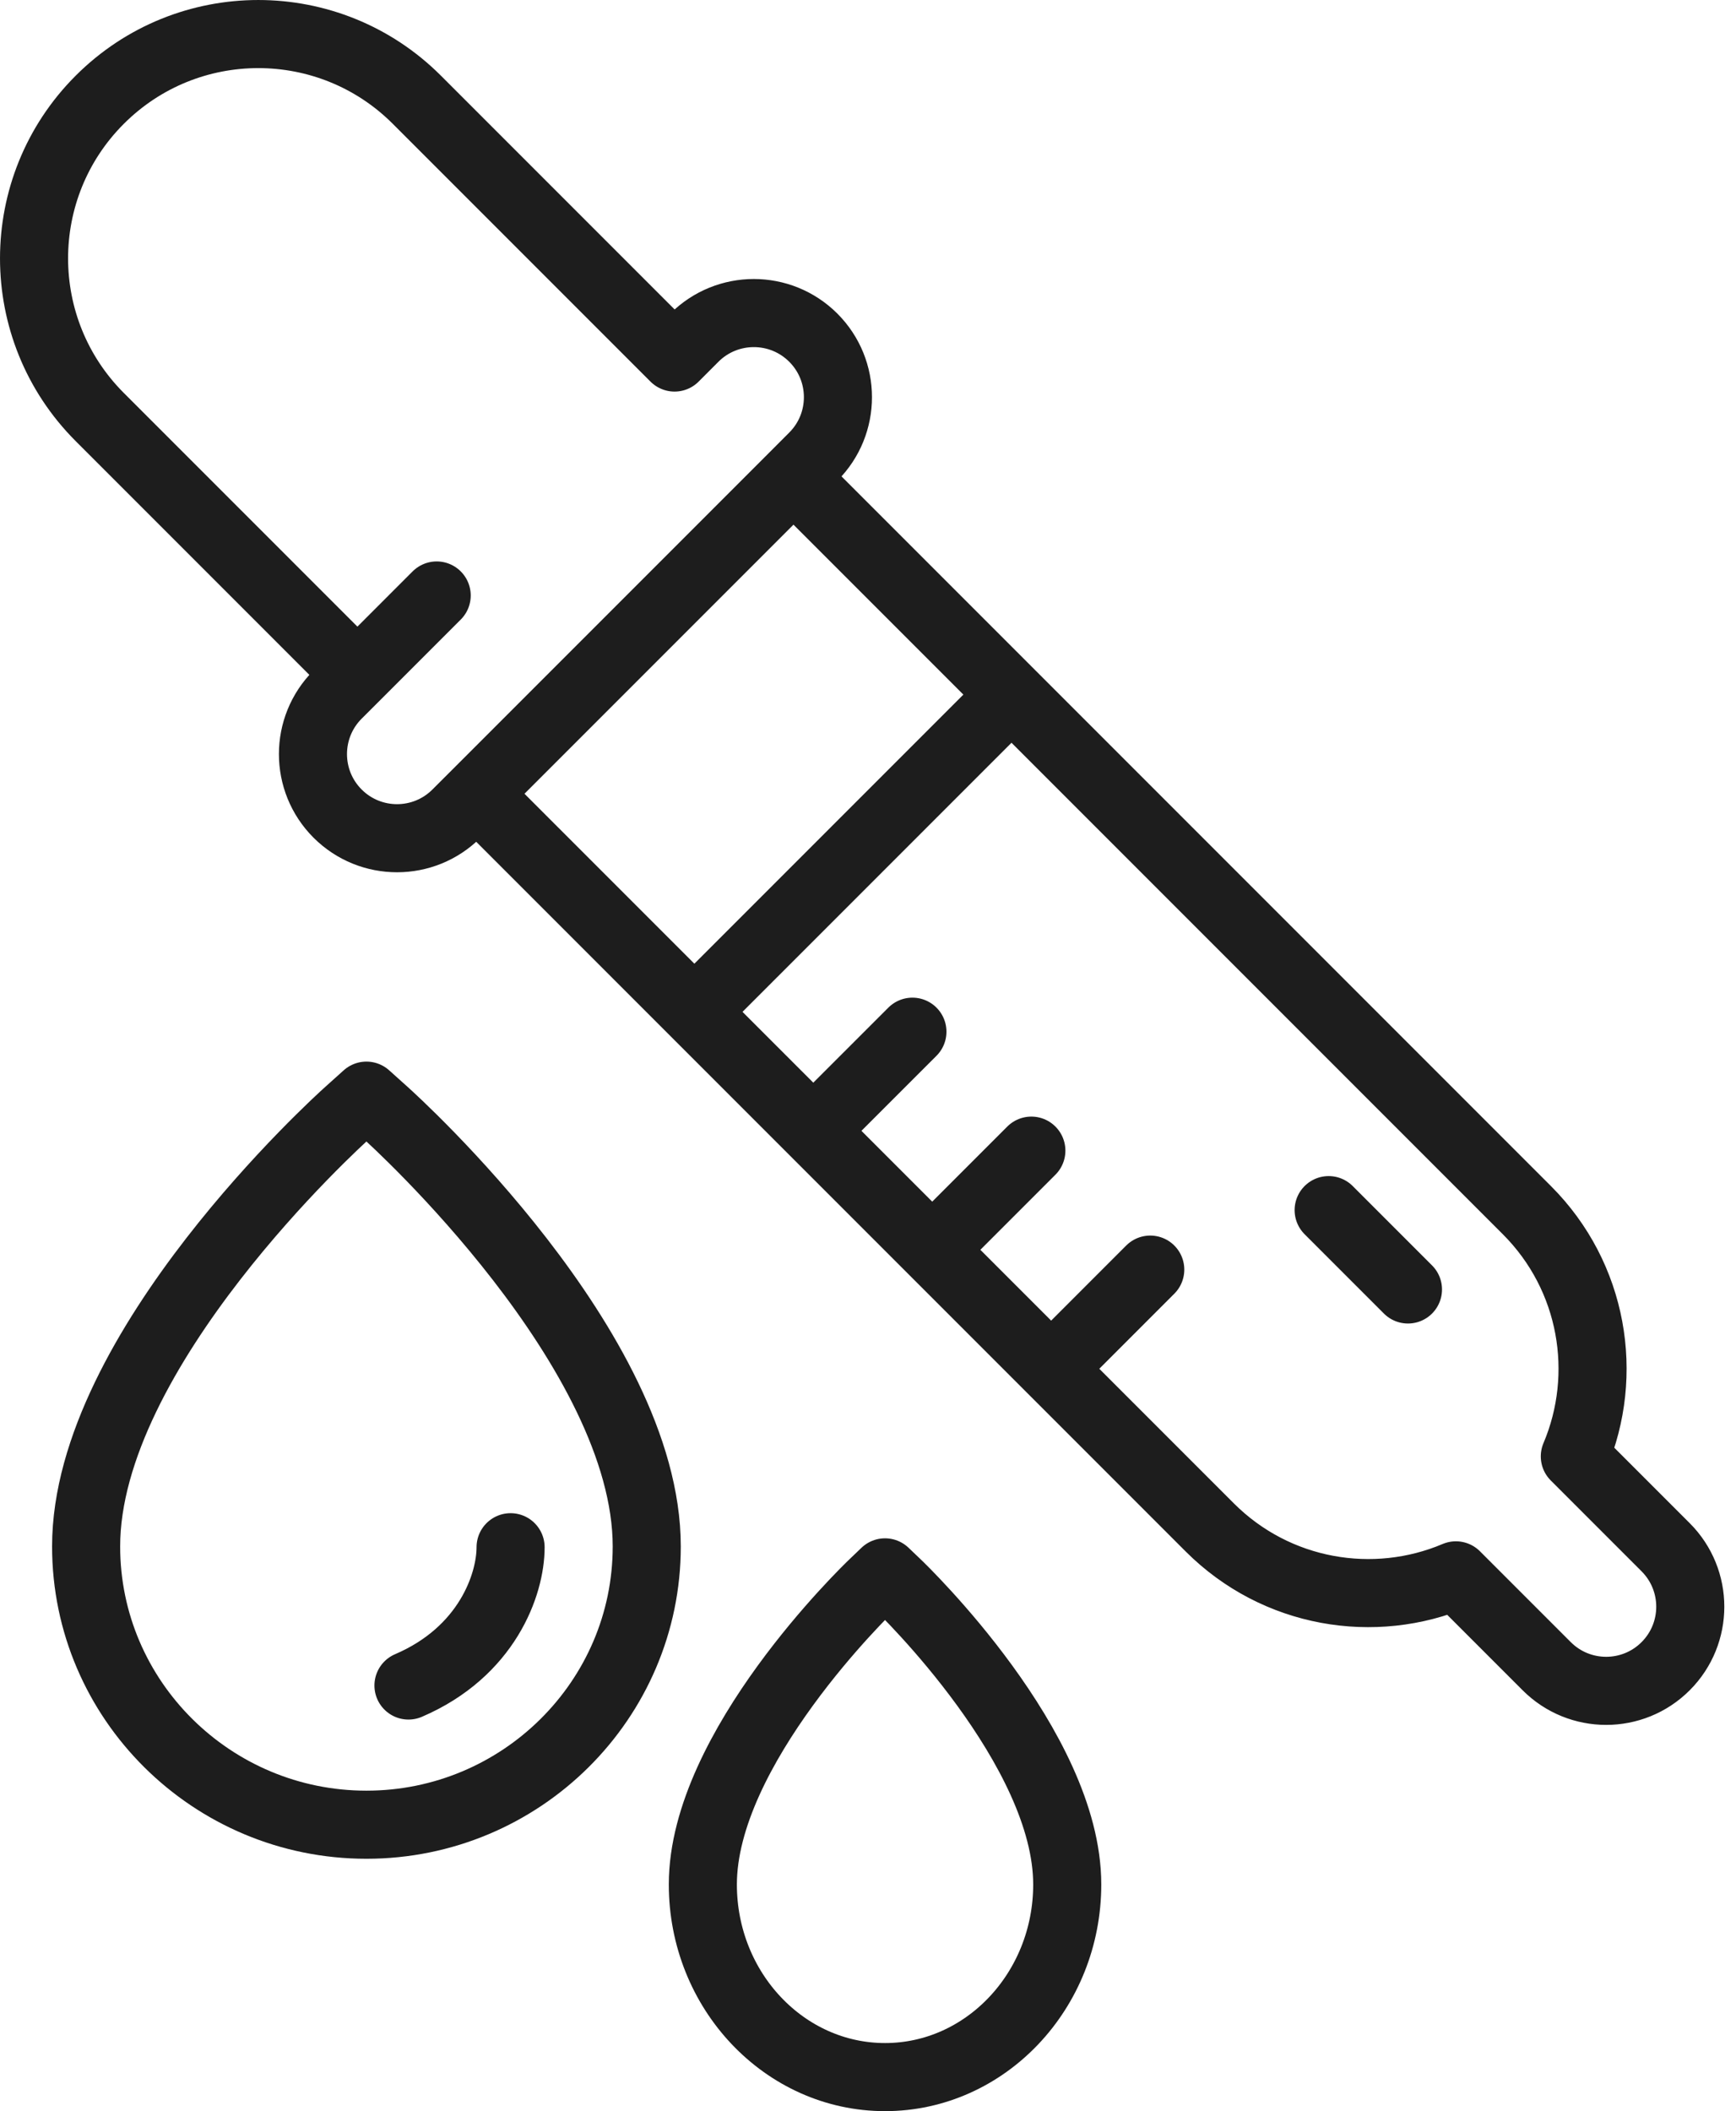 <svg width="51" height="62" viewBox="0 0 51 62" fill="none" xmlns="http://www.w3.org/2000/svg">
<path d="M15 45.439C15 46.537 14.306 48.512 12 49.5M10.5 19.817L9.917 20.399C8.953 21.364 8.953 22.928 9.917 23.893C10.882 24.858 12.447 24.858 13.411 23.893L13.994 23.311M10.5 19.817L2.93 12.247C0.357 9.674 0.357 5.502 2.93 2.93C5.502 0.357 9.674 0.357 12.247 2.93L19.817 10.5L20.399 9.917C21.364 8.953 22.928 8.953 23.893 9.917C24.858 10.882 24.858 12.447 23.893 13.411L23.311 13.994M10.5 19.817L12.829 17.488M13.994 23.311L23.311 13.994M13.994 23.311L20.399 29.716M23.311 13.994L29.716 20.399M20.399 29.716L29.716 20.399M20.399 29.716L23.893 33.21M29.716 20.399L44.856 35.539C46.812 37.495 47.281 40.373 46.265 42.771L48.933 45.439C49.898 46.404 49.898 47.968 48.933 48.933C47.968 49.898 46.404 49.898 45.439 48.933L42.771 46.265C40.373 47.281 37.495 46.812 35.539 44.856L30.881 40.198M23.893 33.21L26.805 30.299M23.893 33.21L27.387 36.704M27.387 36.704L30.299 33.792M27.387 36.704L30.881 40.198M30.881 40.198L33.792 37.286M39.033 35.539L41.363 37.869M10.765 53.588C15.306 53.588 19 49.922 19 45.416C19 39.641 11.621 32.946 11.307 32.664L10.765 32.177L10.223 32.664C9.909 32.946 2.53 39.641 2.53 45.416C2.53 49.922 6.224 53.588 10.765 53.588ZM26 61C28.952 61 31.353 58.462 31.353 55.342C31.353 51.344 26.557 46.709 26.353 46.514L26 46.177L25.648 46.514C25.444 46.709 20.648 51.344 20.648 55.342C20.648 58.462 23.049 61 26 61Z" stroke="#1D1D1D" stroke-width="2" stroke-linecap="round" stroke-linejoin="round"/>
</svg>
